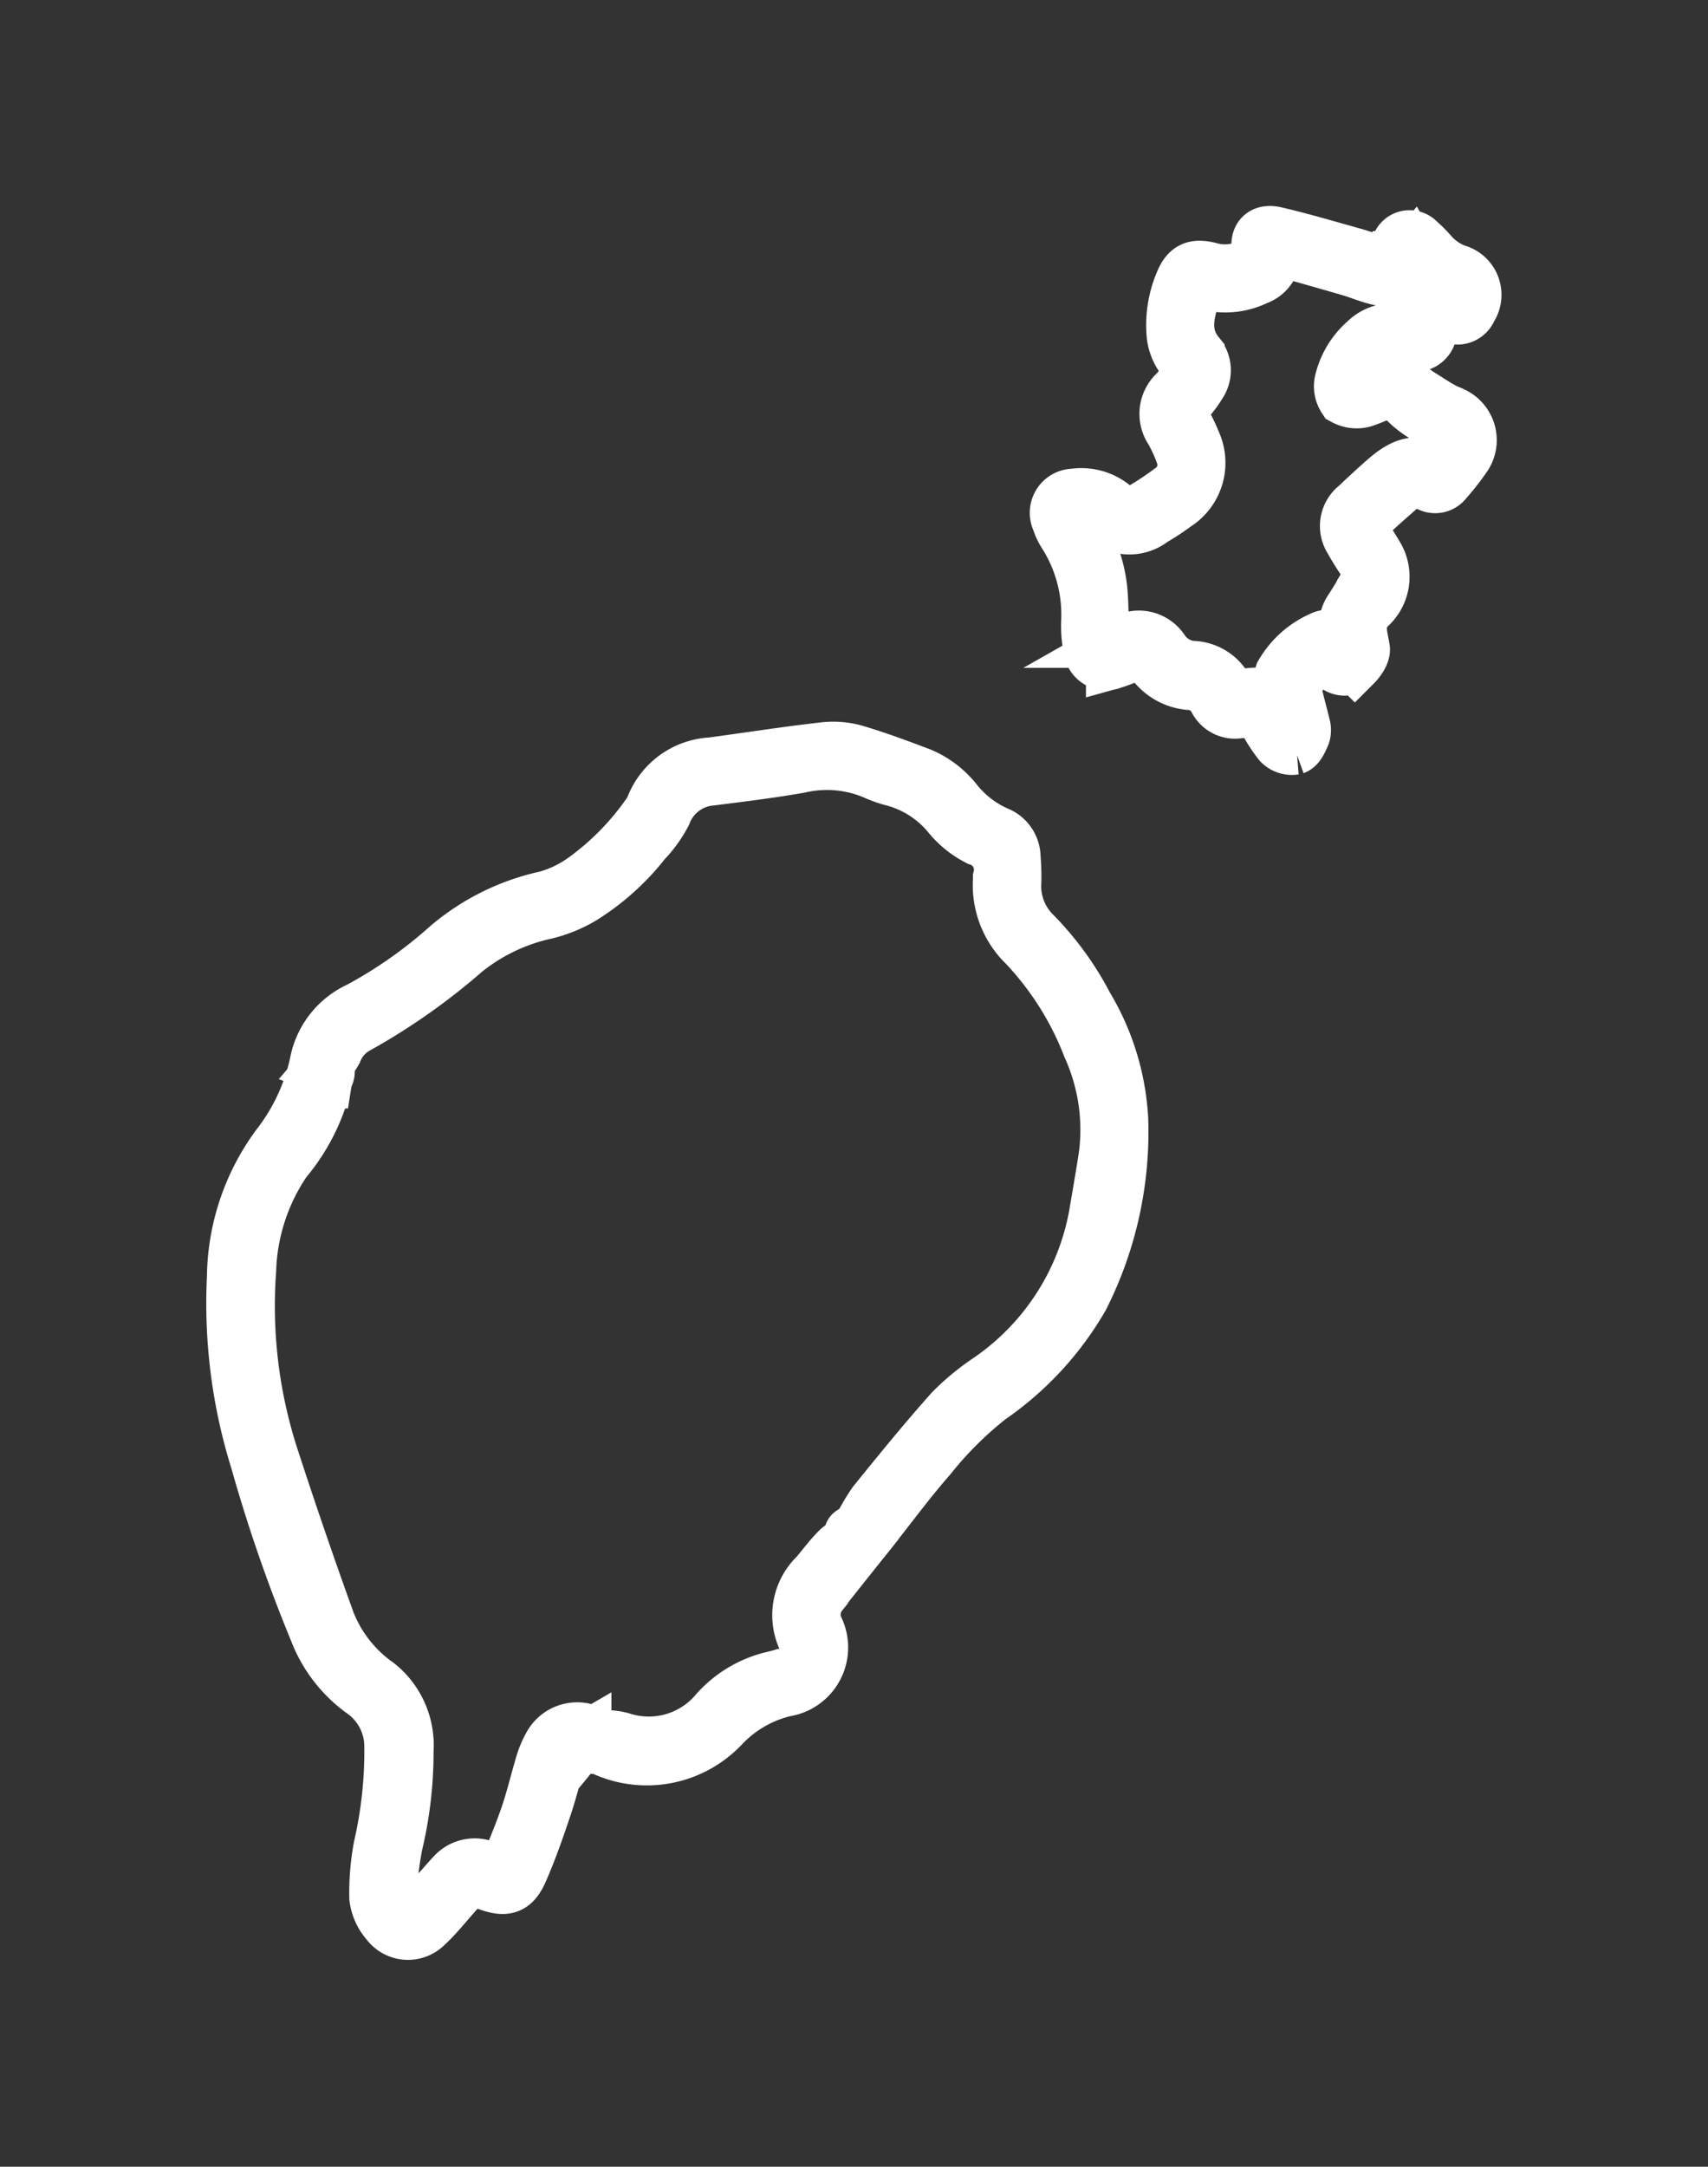 <svg xmlns="http://www.w3.org/2000/svg" xmlns:xlink="http://www.w3.org/1999/xlink" width="15.931" height="20.198" viewBox="0 0 15.931 20.198">
  <rect x="0" y="0" width="15.931" height="20.198" fill="#333333" stroke="none"/>
  <defs>
    <clipPath id="clip-path">
      <rect id="Rectangle_24" data-name="Rectangle 24" width="15.931" height="20.198" fill="none" stroke="#fff" stroke-width="0.5"/>
    </clipPath>
  </defs>
  <g id="Sao_Tome_Icon" data-name="Sao Tome Icon" transform="translate(2 2)">
    <g id="Groupe_74" data-name="Groupe 74" transform="translate(-2 -2)" clip-path="url(#clip-path)">
      <path id="Tracé_200" data-name="Tracé 200" d="M5.836,78.815a1.769,1.769,0,0,1,.142-.245c.235-.29.47-.579.718-.857a2.22,2.22,0,0,1,.346-.286,2.378,2.378,0,0,0,1-1.544c.032-.188.065-.375.093-.563a1.874,1.874,0,0,0-.153-1,2.9,2.9,0,0,0-.6-.951.775.775,0,0,1-.235-.611c0-.005,0-.011,0-.016a.3.3,0,0,0-.2-.36.86.86,0,0,1-.283-.232,1.01,1.01,0,0,0-.5-.32,1.076,1.076,0,0,1-.175-.06,1.133,1.133,0,0,0-.708-.066c-.272.048-.546.081-.82.116a.511.511,0,0,0-.44.326,1.119,1.119,0,0,1-.187.259,2.237,2.237,0,0,1-.577.52,1.242,1.242,0,0,1-.347.142,1.818,1.818,0,0,0-.754.362,5.87,5.87,0,0,1-1.005.706.444.444,0,0,0-.2.226,1.015,1.015,0,0,1-.107.151c.072.027.019.075.01.132a1.8,1.8,0,0,1-.374.739A1.909,1.909,0,0,0,.148,76.4,4.568,4.568,0,0,0,.36,78.149c.159.489.326.976.5,1.46a1.289,1.289,0,0,0,.485.654.726.726,0,0,1,.271.617,3.718,3.718,0,0,1-.1.869,2.9,2.9,0,0,0-.054.437.363.363,0,0,0,.071.2.109.109,0,0,0,.181.019,2.431,2.431,0,0,0,.186-.2c.05-.056.1-.115.15-.168a.268.268,0,0,1,.31-.065A.786.786,0,0,1,2.433,82c.064.034.1.007.126-.051.062-.157.128-.312.182-.472s.091-.32.139-.479a.809.809,0,0,1,.065-.155.29.29,0,0,1,.316-.158.216.216,0,0,1,.06.03l-.046.056a.836.836,0,0,1-.111.054.208.208,0,0,0-.13.153c-.047.145-.082.294-.132.439-.067.2-.134.39-.216.579-.071.165-.148.187-.315.126s-.175-.051-.285.07-.186.223-.292.32a.237.237,0,0,1-.357-.027.431.431,0,0,1-.107-.234,2.321,2.321,0,0,1,.04-.478,3.962,3.962,0,0,0,.1-.924.626.626,0,0,0-.275-.526,1.245,1.245,0,0,1-.427-.562,14.375,14.375,0,0,1-.547-1.579,4.918,4.918,0,0,1-.219-1.714,2.1,2.1,0,0,1,.408-1.222,1.911,1.911,0,0,0,.363-.773.7.7,0,0,1,.4-.51A4.278,4.278,0,0,0,2,73.382a2.112,2.112,0,0,1,.92-.454,1.113,1.113,0,0,0,.358-.175,2.554,2.554,0,0,0,.6-.616.158.158,0,0,0,.024-.041.624.624,0,0,1,.556-.411c.343-.046.685-.1,1.028-.139a.762.762,0,0,1,.295.016c.213.062.422.14.63.219a.831.831,0,0,1,.334.259,1.022,1.022,0,0,0,.373.286.244.244,0,0,1,.16.229,2.159,2.159,0,0,1,.007.225.623.623,0,0,0,.187.488,2.8,2.8,0,0,1,.485.669A2.29,2.29,0,0,1,8.282,75a3.418,3.418,0,0,1-.366,1.655,2.888,2.888,0,0,1-.866.936,3.427,3.427,0,0,0-.556.554c-.194.221-.369.46-.553.691l-.064.078-.043-.1h0" transform="translate(2.178 -64.561)" fill="#fff" stroke="#fff" stroke-width="0.5"/>
      <path id="Tracé_201" data-name="Tracé 201" d="M117.269,1.458a1.95,1.95,0,0,0,.212-.1.182.182,0,0,1,.217.006c.062.043.116.1.178.138s.152.1.23.14c.025.015.055.022.08.036a.271.271,0,0,1,.106.409,2.424,2.424,0,0,1-.174.221.122.122,0,0,1-.168.025.189.189,0,0,0-.243.025c-.115.1-.228.2-.341.306a.1.1,0,0,0-.012.132c.038.068.081.133.12.2a.379.379,0,0,1-.065.482c-.131.13-.083.251-.06.39.007.045-.039.111-.077.149a.132.132,0,0,1-.189,0,1.053,1.053,0,0,1-.093-.119c-.091.087-.187.169-.272.263-.021.023-.01.083,0,.123.022.1.051.2.075.3a.151.151,0,0,1,0,.087c-.02.046-.045.109-.084.123a.157.157,0,0,1-.137-.046,1.318,1.318,0,0,1-.156-.251.088.088,0,0,0-.107-.058c-.042.007-.085.014-.127.017a.205.205,0,0,1-.209-.107.284.284,0,0,0-.249-.159.474.474,0,0,1-.348-.209.141.141,0,0,0-.182-.054c-.06.023-.119.05-.18.067a.149.149,0,0,1-.209-.117,1.073,1.073,0,0,1-.023-.247,1.4,1.4,0,0,0-.219-.834.523.523,0,0,1-.057-.124.161.161,0,0,1,.144-.231.471.471,0,0,1,.382.112.182.182,0,0,0,.241.024,2.94,2.94,0,0,0,.3-.2.283.283,0,0,0,.089-.321,1.442,1.442,0,0,0-.1-.22.272.272,0,0,1,.043-.36l.037-.043c.106-.127.1-.15.013-.286a.448.448,0,0,1-.074-.191,1.02,1.02,0,0,1,.075-.5c.055-.133.12-.16.259-.127a.521.521,0,0,0,.411-.052.1.1,0,0,0,.05-.115c-.025-.126.032-.192.158-.163.239.056.476.126.712.192.1.028.2.064.3.094.052.016.081-.006.093-.059a.818.818,0,0,1,.034-.107.112.112,0,0,1,.192-.051,1.251,1.251,0,0,1,.119.119.578.578,0,0,0,.235.162.229.229,0,0,1,.13.352.128.128,0,0,1-.187.064.793.793,0,0,0-.125-.053c-.064-.015-.088.012-.077.075,0,.026.011.053.013.079a.141.141,0,0,1-.144.172,1.26,1.26,0,0,1-.185,0,.236.236,0,0,0-.2.083.686.686,0,0,0-.176.332m.954-.809c.043-.093.031-.14-.053-.164a.635.635,0,0,1-.3-.211.746.746,0,0,1-.056-.084.214.214,0,0,0-.04.075c-.049.149-.119.195-.273.16-.1-.022-.188-.062-.283-.089-.223-.065-.447-.128-.671-.191a.1.1,0,0,0-.033,0,.24.24,0,0,1-.158.277.662.662,0,0,1-.478.041c-.038-.01-.071-.012-.085.031-.066.212-.152.425.015.632a.229.229,0,0,1,.017.284.913.913,0,0,1-.116.154.154.154,0,0,0-.025.2,1.376,1.376,0,0,1,.091.188.457.457,0,0,1-.171.575c-.069.051-.142.1-.215.141a.347.347,0,0,1-.463-.023.284.284,0,0,0-.308-.052,1.678,1.678,0,0,0,.079.157,1.29,1.29,0,0,1,.206.594c.011.131.009.263.016.394s.021.143.142.092l.067-.027a.264.264,0,0,1,.355.091.377.377,0,0,0,.262.157.371.371,0,0,1,.336.21.1.1,0,0,0,.122.055c.018,0,.037-.006.056-.008.181-.023.216,0,.3.159.026.053.057.1.086.155l.02-.009c-.026-.1-.058-.195-.075-.294a.345.345,0,0,1,0-.21.8.8,0,0,1,.378-.336.123.123,0,0,1,.168.067c.013.024.028.047.043.072.056-.039.069-.079.041-.131a.263.263,0,0,1,.021-.281c.04-.063.08-.127.116-.193a.241.241,0,0,0-.01-.266c-.038-.058-.076-.117-.109-.178a.236.236,0,0,1,.051-.319c.09-.085.18-.169.273-.25.135-.116.277-.2.456-.083l.112-.136c.012-.014.023-.029.034-.045.077-.109.055-.205-.07-.248a.893.893,0,0,1-.357-.224.314.314,0,0,0-.1-.072.154.154,0,0,0-.1,0,1.506,1.506,0,0,1-.185.076.241.241,0,0,1-.177-.021.206.206,0,0,1-.026-.168A.717.717,0,0,1,117.375,1a.354.354,0,0,1,.28-.1c.058,0,.116,0,.18,0,0-.107-.07-.224.064-.3a.316.316,0,0,1,.323.039" transform="translate(-104.635 2.178)" fill="#fff" stroke="#fff" stroke-width="0.5"/>
      <path id="Tracé_202" data-name="Tracé 202" d="M51.58,179.977h0l-.037.129.042-.015.016.014-.257.323c-.04.05-.079.1-.118.153a.306.306,0,0,0-.039.323.4.4,0,0,1-.3.572,1.172,1.172,0,0,0-.576.331.971.971,0,0,1-1.132.213c-.049-.021-.126.012-.147-.069a.522.522,0,0,1,.344-.013.823.823,0,0,0,.879-.265,1.02,1.02,0,0,1,.525-.308c.031-.008.062-.015.093-.025a.247.247,0,0,0,.189-.356.517.517,0,0,1,.121-.581c.066-.078.126-.161.2-.234.044-.046.12-.062.121-.149,0-.013.051-.027.079-.04" transform="translate(-43.567 -165.723)" fill="#fff" stroke="#fff" stroke-width="0.5"/>
    </g>
  </g>
</svg>
